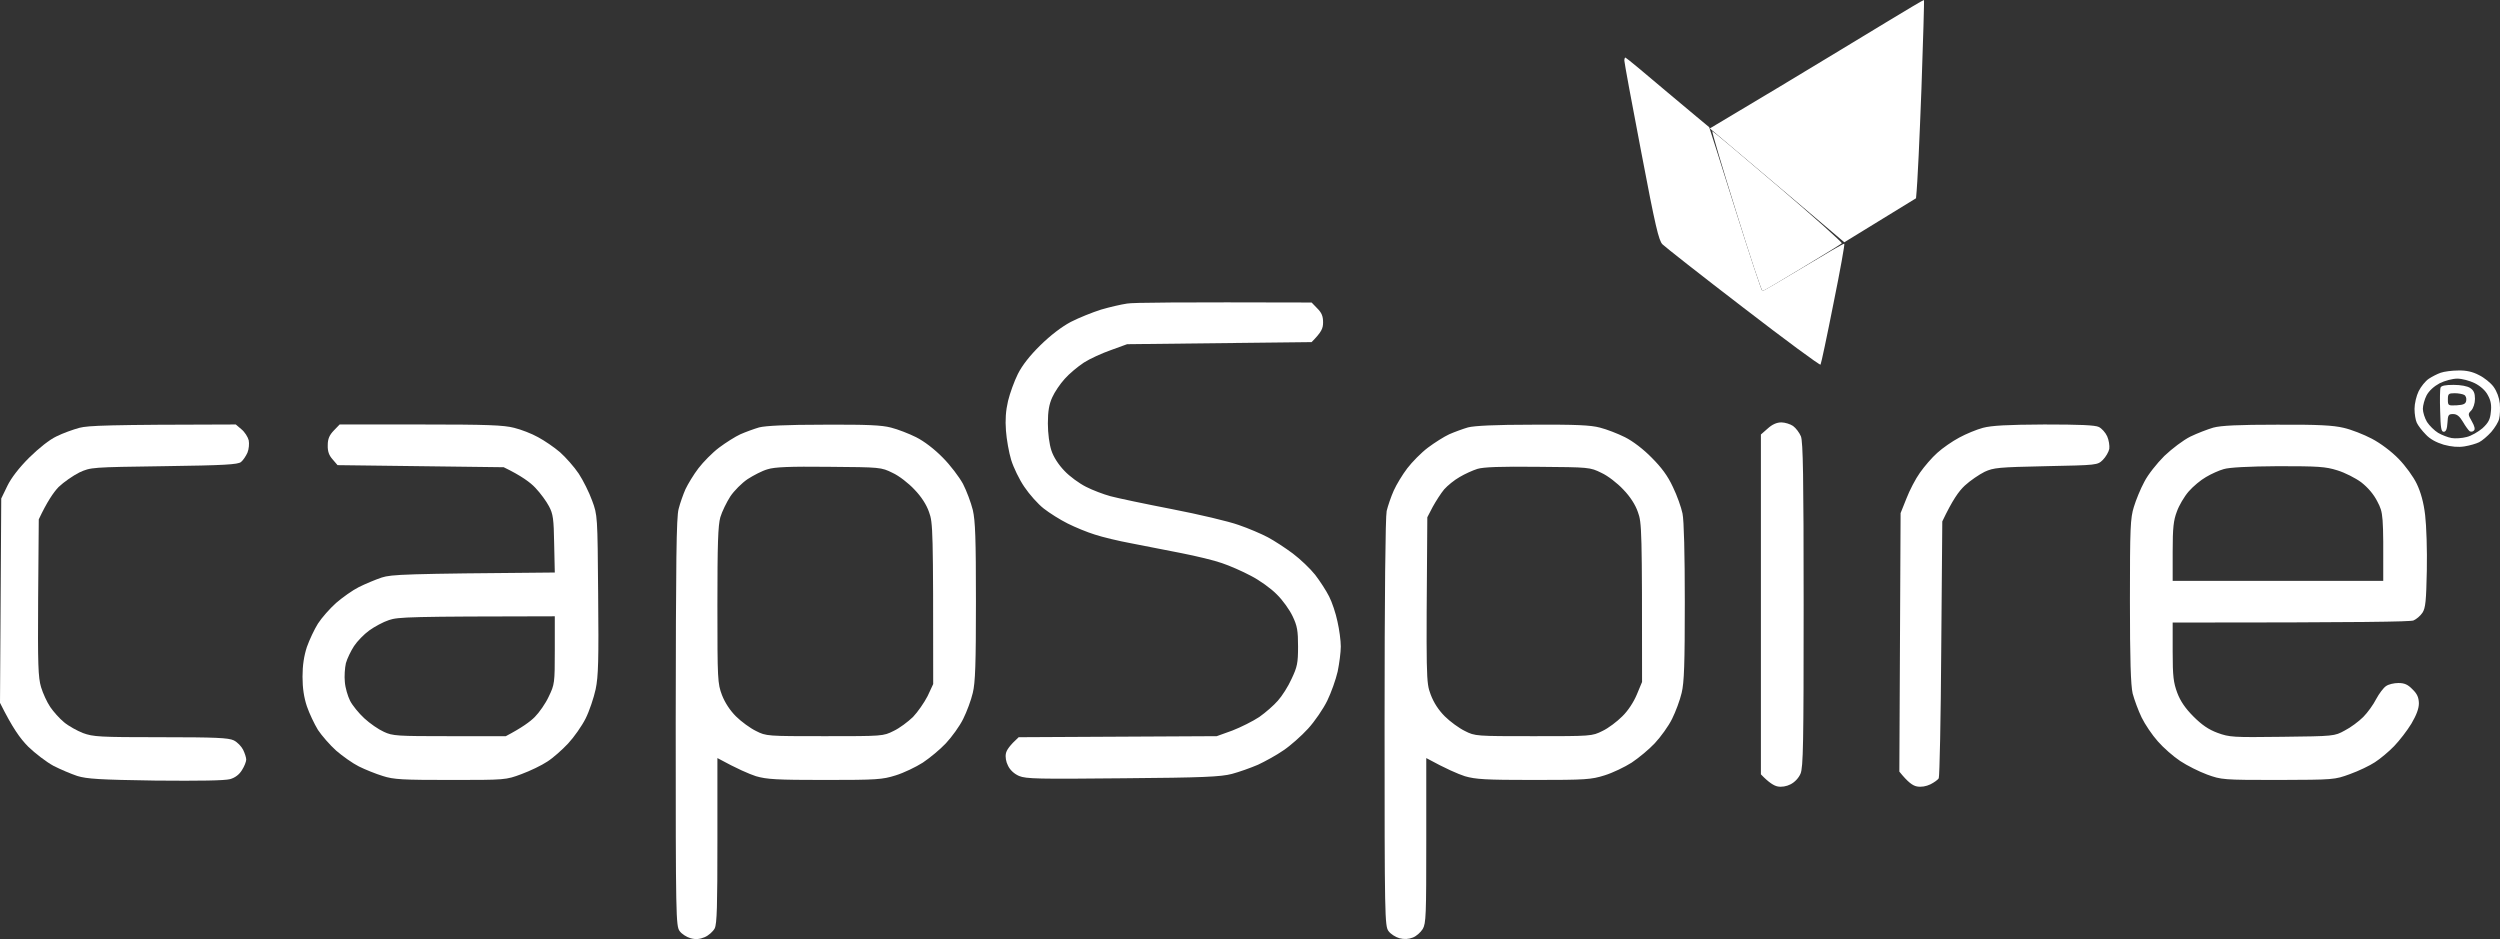 <?xml version="1.0" encoding="UTF-8" standalone="no"?>
<svg
   version="1.2"
   viewBox="0 0 1199.1 450.416"
   width="1199.1"
   height="450.416"
   id="svg22"
   xmlns="http://www.w3.org/2000/svg"
   xmlns:svg="http://www.w3.org/2000/svg">
  <rect x="0" y="0" width="1199.1" height="450.416" fill="#333333" stroke="none"/>
  <defs
     id="defs26" />
  <style
     id="style2">.a{fill:#94a59c}.b{fill:#fff}.c{fill:#c2ce24}.d{fill:#ffcf01}.e{fill:#f89828}</style>
  <path
     class="a"
     d="m 38.1,205.202 c -3,0.8 -8,2.6 -11,4.1 -3.4,1.6 -8.4,5.6 -13.1,10.2 -4.9,4.9 -8.6,9.7 -10.5,13.6 l -2.9,6 -0.6,98 c 6.2,12.4 9.6,17 13.5,21 3.4,3.3 8.8,7.4 12.1,9.2 3.3,1.7 8.5,3.9 11.5,4.9 4.6,1.4 10.6,1.8 37.5,2.2 21.4,0.2 33.2,0 35.8,-0.7 2.4,-0.7 4.4,-2.2 5.7,-4.4 1.1,-1.7 2,-4 2,-5 0,-0.9 -0.7,-3.1 -1.5,-4.7 -0.8,-1.6 -2.8,-3.7 -4.5,-4.5 -2.5,-1.2 -8.6,-1.5 -35,-1.5 -29.5,0 -32.4,-0.2 -37.3,-2 -2.8,-1.1 -7,-3.4 -9.1,-5.2 -2.2,-1.8 -5.1,-5.1 -6.6,-7.3 -1.5,-2.2 -3.5,-6.5 -4.4,-9.5 -1.4,-4.7 -1.6,-10.7 -1.4,-43 l 0.3,-37.5 c 4,-8.5 7.1,-13 9.5,-15.5 2.5,-2.4 7,-5.5 10,-7 5.5,-2.5 5.6,-2.5 40.6,-3 29.2,-0.4 35.4,-0.8 36.9,-2 1,-0.8 2.4,-2.9 3.1,-4.5 0.7,-1.7 0.9,-4.3 0.6,-5.9 -0.4,-1.6 -1.9,-4 -3.5,-5.3 l -2.7,-2.3 c -61.9,0.1 -70.7,0.5 -75,1.6 z"
     id="path4"
     style="fill:#ffffff" />
  <path
     id="path8"
     style="display:inline;fill:#ffffff"
     class="a"
     d="m 561.6,145.09 c -13.7,0.087 -19.65,0.262 -21,0.512 -2.8,0.4 -8.4,1.7 -12.5,2.9 -4.1,1.3 -10.6,3.9 -14.5,5.9 -4.5,2.4 -9.7,6.399 -14.6,11.199 -5,4.9 -8.701,9.601 -10.801,13.801 -1.7,3.4 -3.799,9.198 -4.699,12.898 -1.1,4.7 -1.4,9.101 -1,14.301 0.3,4.1 1.4,10.4 2.5,14 1.1,3.6 3.899,9.4 6.299,12.9 2.4,3.6 6.601,8.3 9.301,10.4 2.8,2.2 7.9,5.399 11.5,7.199 3.6,1.8 9.4,4.201 13,5.301 3.6,1.2 11.5,3.099 17.5,4.199 6,1.2 16.9,3.299 24,4.699 7.1,1.4 15.9,3.501 19.5,4.801 3.6,1.2 9.8,3.9 13.9,6.1 4.1,2.1 9.7,6.1 12.4,8.9 2.8,2.7 6.2,7.5 7.6,10.5 2.2,4.6 2.6,6.9 2.6,14.5 0,8 -0.4,9.8 -3.1,15.5 -1.6,3.6 -4.6,8.3 -6.6,10.5 -1.9,2.2 -5.9,5.701 -8.9,7.801 -3,2 -8.8,4.9 -12.9,6.5 l -7.5,2.699 -95,0.5 c -4.3,3.9 -5.8,6.199 -6.1,7.699 -0.4,1.7 0,4.1 1,6 1,2.1 2.999,3.9 5.299,4.9 3.4,1.4 9.201,1.5 49.801,1.1 38.5,-0.3 47.001,-0.7 52.301,-2.1 3.4,-0.9 9,-2.9 12.5,-4.4 3.4,-1.6 8.899,-4.598 12.199,-6.898 3.3,-2.2 8.601,-6.9 11.801,-10.4 3.2,-3.5 7.299,-9.5 9.199,-13.4 1.9,-3.9 4.1,-10.1 5,-14 0.8,-3.9 1.5,-9.3 1.5,-12 0,-2.8 -0.7,-8.1 -1.6,-12 -0.8,-3.9 -2.6,-9.3 -4,-12 -1.4,-2.8 -4.401,-7.4 -6.701,-10.4 -2.3,-2.9 -7.099,-7.499 -10.699,-10.199 -3.6,-2.7 -9,-6.201 -12,-7.801 -3,-1.6 -9.3,-4.3 -14,-5.9 -4.7,-1.7 -19.1,-5.1 -32,-7.6 -12.9,-2.5 -26.2,-5.299 -29.5,-6.199 -3.3,-0.9 -8.599,-2.9 -11.699,-4.5 -3.2,-1.6 -7.9,-5.001 -10.4,-7.701 -2.8,-2.9 -5.201,-6.599 -6.201,-9.699 -1,-3 -1.699,-8.2 -1.699,-13 0,-5.9 0.6,-9.2 2.1,-12.5 1.1,-2.5 3.8,-6.5 6,-8.9 2.1,-2.4 6.301,-5.899 9.201,-7.799 2.8,-1.8 8.7,-4.5 13,-6 l 7.699,-2.801 88.5,-1 c 4.8,-4.9 5.5,-6.5 5.5,-9.5 0,-3 -0.701,-4.599 -2.801,-6.699 L 629.1,145.101 c -32.35,-0.1 -53.8,-0.099 -67.5,-0.012 z m 617.5,32.611 c -3,0 -6.8,0.5 -8.5,1.1 -1.7,0.6 -4.199,1.9 -5.699,2.9 -1.6,1.1 -3.701,3.7 -4.801,5.9 -1.1,2.2 -2,6 -2,8.5 0,2.5 0.5,5.499 1.1,6.699 0.6,1.3 2.501,3.802 4.301,5.602 2,2.2 5,3.798 8.6,4.898 3.7,1 7,1.301 10,0.801 2.5,-0.4 5.6,-1.3 7,-2 1.4,-0.7 4.001,-2.9 5.801,-4.9 1.7,-2 3.499,-4.8 3.799,-6.4 0.4,-1.5 0.501,-4.799 0.301,-7.299 -0.3,-2.8 -1.4,-5.8 -3,-8 -1.4,-1.9 -4.5,-4.4 -7,-5.6 -3,-1.6 -6.1,-2.301 -9.9,-2.201 z m -0.5,3.9 c 2.2,0 6,0.999 8.4,2.199 2.8,1.4 5.199,3.601 6.299,5.801 1.4,2.5 1.8,4.8 1.4,8 -0.3,3.6 -1.2,5.201 -4,7.801 -2,1.7 -5.4,3.699 -7.6,4.199 -2.2,0.6 -5.499,0.8 -7.199,0.5 -1.8,-0.3 -4.8,-1.5 -6.5,-2.5 -1.8,-1.1 -4.201,-3.499 -5.301,-5.199 -1.1,-1.8 -2,-4.701 -2,-6.301 0,-1.6 0.801,-4.6 1.801,-6.5 1.2,-2.2 3.499,-4.301 6.299,-5.801 2.4,-1.2 6.2,-2.199 8.4,-2.199 z m -324.199,21 c -2.2,0 -4.367,0.967 -6.5,2.9 L 844.6,208.402 v 163 c 3.9,4.1 6.4,5.499 8,5.799 1.8,0.4 4.299,0 6.199,-1 2,-1 3.901,-3 4.801,-5.1 1.3,-3 1.5,-14.3 1.5,-81 0,-61.6 -0.301,-78.201 -1.301,-80.801 -0.7,-1.7 -2.399,-4 -3.799,-5 -1.3,-0.9 -3.9,-1.699 -5.6,-1.699 z m -691.5,1 -2.801,2.9 c -2.1,2.2 -2.9,4 -2.9,7 -0.1,3 0.601,4.899 2.301,6.799 l 2.4,2.801 79.699,1 c 8.5,4.1 12.899,7.4 15.199,9.9 2.4,2.5 5.3,6.499 6.5,8.799 2,3.7 2.3,6.1 2.5,18 L 266.1,274.601 c -72.7,0.6 -78.2,0.9 -83,2.4 -3,1 -8,3.1 -11,4.6 -3,1.5 -7.9,5 -10.9,7.6 -3,2.7 -6.899,7.1 -8.699,9.9 -1.7,2.7 -4.101,7.799 -5.301,11.199 -1.4,4.3 -2.1,8.801 -2.1,14.301 0,5.5 0.7,9.999 2.1,14.199 1.2,3.5 3.601,8.501 5.301,11.301 1.8,2.7 5.699,7.2 8.699,9.9 3,2.6 7.9,6.1 10.9,7.6 3,1.5 8.2,3.6 11.5,4.6 5.2,1.7 9.5,1.9 32.5,1.9 26.4,0 26.5,-7.8e-4 34,-2.801 4.1,-1.5 9.7,-4.2 12.4,-6 2.7,-1.7 7.2,-5.699 10,-8.699 2.8,-3 6.6,-8.4 8.4,-12 1.8,-3.6 3.899,-9.9 4.799,-14 1.3,-6.2 1.501,-14 1.201,-45.5 -0.3,-37.8 -0.3,-38 -2.9,-45 -1.4,-3.9 -4.3,-9.7 -6.4,-12.9 -2.2,-3.3 -6.3,-7.899 -9,-10.299 -2.8,-2.4 -7.5,-5.601 -10.5,-7.201 -3,-1.7 -8.2,-3.7 -11.5,-4.5 -5,-1.3 -12.801,-1.6 -44.801,-1.6 z m 817.5,0 c -17.8,0.1 -25.101,0.5 -29.301,1.6 -3,0.8 -8.1,2.901 -11.4,4.701 -3.2,1.7 -8,4.999 -10.5,7.299 -2.5,2.2 -6.199,6.5 -8.299,9.5 -2.1,2.9 -5,8.5 -6.5,12.4 l -2.801,7 -0.6,124 c 4.2,5.2 6.4,6.7 8.4,7.1 2.1,0.4 4.4,0 6.5,-1 1.8,-0.9 3.6,-2.2 4,-2.9 0.4,-0.7 0.999,-28.699 1.199,-62.199 l 0.5,-61 c 4.9,-10.3 7.901,-14.499 10.801,-17.199 2.6,-2.4 6.9,-5.302 9.5,-6.602 4.4,-2 6.498,-2.199 29.398,-2.699 24.7,-0.5 24.701,-0.5 27.301,-3 1.4,-1.4 2.8,-3.801 3.1,-5.301 0.2,-1.5 -0.2,-4.2 -1,-6 -0.8,-1.8 -2.6,-3.8 -4,-4.5 -1.8,-0.9 -9.199,-1.199 -26.299,-1.199 z M 395.1,203.701 c -17.8,0 -27.9,0.501 -31,1.301 -2.4,0.7 -6.5,2.199 -9,3.299 -2.4,1.1 -6.999,4 -10.199,6.4 -3.2,2.4 -7.6,6.9 -9.9,9.9 -2.3,3 -5.001,7.5 -6.201,10 -1.1,2.5 -2.599,6.7 -3.299,9.5 -1.1,4 -1.3,24.3 -1.4,102.5 0,93.3 0.1,97.6 1.9,100 1,1.4 3.399,2.9 5.199,3.4 2.5,0.7 4.401,0.5 6.801,-0.5 1.9,-0.8 3.999,-2.701 4.799,-4.201 1.1,-2.2 1.301,-10.899 1.301,-42.199 v -39.5 c 9.7,5.3 15.2,7.599 18.5,8.699 5.2,1.5 9.8,1.801 33,1.801 25.1,0 27.6,-0.199 34,-2.199 3.9,-1.2 9.7,-4.002 13,-6.102 3.3,-2.2 8.3,-6.299 11.1,-9.299 2.8,-3 6.601,-8.201 8.301,-11.701 1.7,-3.4 3.8,-9 4.6,-12.5 1.2,-4.9 1.5,-13.999 1.5,-43.699 0,-30.4 -0.3,-38.8 -1.5,-44 -0.9,-3.6 -2.999,-9.2 -4.699,-12.5 -1.8,-3.3 -6.101,-9 -9.701,-12.6 -4,-4.1 -8.999,-7.901 -12.799,-9.801 -3.4,-1.7 -8.8,-3.8 -12,-4.6 -4.5,-1.2 -11.601,-1.5 -32.301,-1.4 z m 340,0 c -17.8,0 -27.9,0.501 -31,1.301 -2.4,0.7 -6.5,2.199 -9,3.299 -2.4,1.1 -6.999,4 -10.199,6.4 -3.2,2.4 -7.6,6.9 -9.9,9.9 -2.3,3 -5.2,7.799 -6.5,10.699 -1.3,2.9 -2.8,7.301 -3.4,9.801 -0.6,2.8 -1,40.599 -1,101.699 0,93.1 0.1,97.401 1.9,99.801 1,1.4 3.399,2.9 5.199,3.4 2.3,0.6 4.4,0.499 6.4,-0.301 1.7,-0.6 3.801,-2.5 4.801,-4.1 1.6,-2.7 1.699,-6.7 1.699,-42.5 v -39.5 c 9.7,5.3 15.2,7.599 18.5,8.699 5.2,1.5 9.8,1.801 33,1.801 25.1,0 27.6,-0.199 34,-2.199 3.9,-1.2 9.7,-4.002 13,-6.102 3.3,-2.2 8.3,-6.299 11.1,-9.299 2.8,-3 6.601,-8.201 8.301,-11.701 1.7,-3.4 3.8,-9 4.6,-12.5 1.2,-4.9 1.5,-14 1.5,-43.5 0,-23.2 -0.4,-39.2 -1.1,-42.5 -0.6,-2.9 -2.6,-8.599 -4.6,-12.699 -2.5,-5.4 -5.501,-9.4 -10.201,-14.1 -3.9,-4 -8.999,-7.901 -12.799,-9.801 -3.4,-1.7 -8.8,-3.8 -12,-4.6 -4.5,-1.2 -11.601,-1.5 -32.301,-1.4 z m 357,0 c -18.4,0 -26.8,0.4 -30.5,1.4 -2.7,0.8 -7.7,2.701 -11,4.301 -3.4,1.7 -8.7,5.699 -12.5,9.299 -3.6,3.6 -7.9,9 -9.6,12.4 -1.8,3.3 -4,8.7 -5,12 -1.7,5.4 -1.9,10 -1.9,45 0,28.5 0.401,40.5 1.301,44.5 0.8,3 2.699,8.2 4.299,11.5 1.6,3.3 5.101,8.5 7.801,11.5 2.6,3 7.499,7.3 10.699,9.4 3.3,2.2 9.1,5.1 12.9,6.5 6.9,2.5 7.6,2.6 34,2.6 27,-0.1 27.1,-0.101 34.5,-2.801 4.2,-1.5 9.6,-4.099 12,-5.699 2.5,-1.6 6.699,-5.099 9.199,-7.699 2.6,-2.7 6.301,-7.501 8.301,-10.801 2.4,-4.1 3.6,-7.201 3.6,-9.801 -0.1,-2.8 -0.8,-4.499 -3.1,-6.699 -2.2,-2.3 -3.899,-3 -6.699,-3 -2.1,0 -4.8,0.6 -6,1.5 -1.2,0.8 -3.301,3.599 -4.701,6.199 -1.3,2.6 -4.099,6.502 -6.199,8.602 -2.1,2.1 -6.1,5.1 -8.9,6.5 -4.9,2.7 -5.1,2.7 -30,3 -23.8,0.3 -25.2,0.2 -31,-1.9 -4.3,-1.6 -7.5,-3.801 -11.5,-7.801 -3.9,-3.9 -6.301,-7.4 -7.801,-11.4 -1.8,-4.9 -2.199,-7.799 -2.199,-19.699 v -14 c 91.9,0 114,-0.4 115.5,-1 1.4,-0.6 3.301,-2.199 4.301,-3.699 1.5,-2.3 1.8,-5.701 2.1,-20.301 0.2,-9.6 -0.201,-21.6 -0.801,-26.5 -0.7,-6.1 -2.1,-11 -4,-15 -1.6,-3.4 -5.399,-8.6 -8.699,-12 -3.5,-3.6 -8.7,-7.499 -12.9,-9.699 -3.8,-2 -9.9,-4.401 -13.5,-5.201 -5,-1.2 -12.2,-1.6 -32,-1.5 z m 0.5,19.9 c 19.3,0 22.8,0.2 28.5,2 3.6,1.1 8.7,3.699 11.4,5.699 3.2,2.5 5.999,5.701 7.799,9.301 2.8,5.4 2.901,5.8 2.801,38 h -101 v -14 c 0,-11.5 0.4,-14.999 2,-19.199 1,-2.9 3.599,-7.301 5.699,-9.701 2.1,-2.4 5.801,-5.5 8.301,-6.9 2.5,-1.5 6.3,-3.199 8.5,-3.799 2.6,-0.8 11.7,-1.3 26,-1.4 z m -695,0.301 c 24.8,0.2 25,0.198 30.5,2.898 3.1,1.4 7.7,5 10.5,8 3.3,3.4 5.8,7.301 7,10.801 1.9,5.1 2,8.3 2,82.5 l -2.699,5.801 c -1.6,3.1 -4.7,7.6 -7,10 -2.4,2.3 -6.501,5.399 -9.301,6.699 -5,2.5 -5.2,2.5 -33,2.5 -27.7,0 -28.1,0 -33,-2.5 -2.7,-1.3 -7.1,-4.5 -9.6,-7 -2.9,-2.9 -5.301,-6.599 -6.701,-10.199 -2.1,-5.6 -2.199,-7.2 -2.199,-43 0,-29.6 0.3,-38.301 1.4,-42.301 0.8,-2.7 2.999,-7.2 4.799,-10 1.8,-2.7 5.601,-6.501 8.301,-8.301 2.8,-1.8 7,-3.999 9.5,-4.699 3.4,-1.1 10.4,-1.399 29.5,-1.199 z m 340,0 c 24.8,0.2 25,0.198 30.5,2.898 3.1,1.4 7.7,5 10.5,8 3.3,3.4 5.8,7.301 7,10.801 1.9,5.1 2,8.3 2,81.5 l -2.5,6 c -1.5,3.6 -4.2,7.8 -7,10.5 -2.5,2.5 -6.7,5.7 -9.5,7 -5,2.5 -5.3,2.5 -33,2.5 -27.7,0 -28.1,0 -33,-2.5 -2.7,-1.3 -7.1,-4.5 -9.6,-7 -3,-3 -5.301,-6.5 -6.801,-10.5 -2.2,-5.9 -2.2,-6.6 -1.6,-85 l 2.6,-5 c 1.5,-2.7 3.9,-6.5 5.5,-8.4 1.6,-1.8 4.9,-4.5 7.4,-5.9 2.5,-1.5 6.3,-3.198 8.5,-3.898 2.9,-0.9 11.1,-1.2 29,-1 z M 266.1,295.601 v 16.301 c 0,15.8 -0.1,16.399 -2.9,22.199 -1.5,3.3 -4.599,7.701 -6.699,9.801 -2.2,2.2 -6.1,5.099 -13.9,9.199 h -27 c -25.1,0 -27.3,-0.1 -31.5,-2.1 -2.5,-1.1 -6.7,-4 -9.4,-6.5 -2.6,-2.4 -5.699,-6.2 -6.799,-8.4 -1.1,-2.2 -2.3,-6.2 -2.5,-9 -0.3,-2.7 0,-6.8 0.5,-9 0.6,-2.2 2.398,-5.899 3.898,-8.199 1.5,-2.3 4.801,-5.7 7.301,-7.5 2.5,-1.8 6.7,-4.1 9.5,-5 4.4,-1.5 9.7,-1.701 79.5,-1.801 z" />
  <g
     id="g619"
     style="fill:#ffffff"
     transform="translate(0.1,-63.398)">
    <path
       class="c"
       d="m 779,92.5 c 0,0.8 3.6,20.5 8.1,43.8 6.8,35.8 8.4,42.5 10.2,44.3 1.2,1.2 18.6,14.9 38.7,30.3 20.1,15.5 36.8,27.8 37.1,27.4 0.3,-0.4 3.1,-13.6 6.2,-29.3 3.2,-15.7 5.5,-28.6 5.2,-28.7 -0.3,-0.2 -9,4.9 -19.5,11.2 -10.5,6.3 -19.3,11.5 -19.8,11.5 -0.4,0 -6.2,-17.6 -13,-39.2 -6.8,-21.6 -12.4,-39.3 -12.5,-39.4 -0.1,0 -9.1,-7.6 -20,-16.7 C 788.9,98.5 779.8,91 779.5,91 c -0.3,0 -0.5,0.7 -0.5,1.5 z"
       id="path10"
       style="fill:#ffffff" />
    <path
       class="d"
       d="m 832.5,164.5 c 6.6,21.2 12.3,38.5 12.8,38.5 0.4,0 8.9,-5 18.9,-11.1 10.1,-6.1 18.7,-11.4 19.1,-11.8 0.4,-0.3 -13.2,-12.5 -30.3,-27.1 -17.1,-14.6 -31.4,-26.6 -31.8,-26.7 -0.4,-0.2 4.7,17.1 11.3,38.2 z"
       id="path12"
       style="fill:#ffffff" />
    <path
       class="e"
       d="m 904.4,74.2 c -9.8,6 -32.9,19.9 -51.1,30.9 L 820,125 c 18.2,15.4 32.7,27.7 44,37.2 l 20.5,17.4 34.4,-21.1 c 0.8,-7.8 1.7,-29.1 2.6,-52.5 0.8,-23.4 1.4,-42.6 1.2,-42.6 -0.2,-0.1 -8.4,4.8 -18.3,10.8 z"
       id="path14"
       style="fill:#ffffff" />
  </g>
  <path
     id="path18"
     class="a"
     d="m 1176.799,184.601 c -3.9,0 -5.899,0.401 -6.199,1.301 -0.3,0.7 -0.399,5.799 -0.199,11.299 0.2,8 0.499,9.9 1.699,9.9 1.1,0 1.601,-1.301 1.801,-4.301 0.2,-3.8 0.499,-4.199 2.699,-4.199 1.8,0 3.099,0.999 4.699,3.699 1.2,2.1 2.701,4.1 3.201,4.5 0.6,0.4 1.6,0.301 2.1,-0.299 0.667,-0.6 0.333,-2.067 -1,-4.4 -1.9,-3.3 -1.901,-3.599 -0.301,-5.199 1,-1.1 1.801,-3.402 1.801,-5.602 0,-2.7 -0.601,-4.099 -2.301,-5.199 -1.3,-0.9 -4.5,-1.5 -8,-1.5 z m 0.602,4 c 1.7,0 3.8,0.401 4.5,0.801 0.8,0.4 1.2,1.599 1,2.699 -0.2,1.6 -1.202,2.101 -4.602,2.301 -4.1,0.2 -4.199,0.099 -4.199,-2.801 0,-2.7 0.301,-3 3.301,-3 z"
     style="fill:#ffffff" />
</svg>

